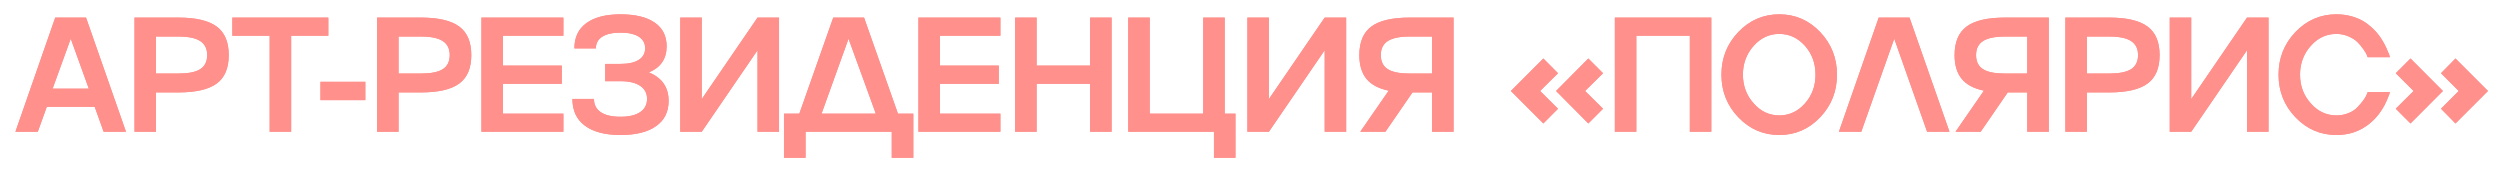 <?xml version="1.0" encoding="UTF-8"?> <svg xmlns="http://www.w3.org/2000/svg" width="480" height="34" viewBox="0 0 480 34" fill="none"><g filter="url(#filter0_f_139_305)"><path d="M24.189 25.292H19.895L18.183 20.509H8.984L7.257 25.292H2.963L10.604 3.378H16.518L24.189 25.292ZM17.053 17.024L13.584 7.428L10.099 17.024H17.053ZM25.826 3.378H34.246C37.608 3.378 40.064 3.953 41.612 5.105C43.151 6.246 43.92 8.069 43.92 10.576C43.92 13.082 43.151 14.9 41.612 16.031C40.074 17.172 37.619 17.743 34.246 17.743H29.952V25.292H25.826V3.378ZM29.952 14.121H34.246C36.162 14.121 37.563 13.841 38.449 13.28C39.335 12.71 39.779 11.808 39.779 10.576C39.779 9.353 39.335 8.457 38.449 7.886C37.563 7.305 36.162 7.015 34.246 7.015H29.952V14.121ZM55.903 25.292H51.777V6.862H44.609V3.378H63.039V6.862H55.903V25.292ZM70.147 19.225H61.528V15.71H70.147V19.225ZM72.395 3.378H80.816C84.178 3.378 86.633 3.953 88.182 5.105C89.72 6.246 90.489 8.069 90.489 10.576C90.489 13.082 89.72 14.9 88.182 16.031C86.643 17.172 84.188 17.743 80.816 17.743H76.522V25.292H72.395V3.378ZM76.522 14.121H80.816C82.731 14.121 84.132 13.841 85.018 13.28C85.905 12.71 86.348 11.808 86.348 10.576C86.348 9.353 85.905 8.457 85.018 7.886C84.132 7.305 82.731 7.015 80.816 7.015H76.522V14.121ZM108.172 3.378V6.862H96.558V12.593H107.866V16.092H96.558V21.823H108.172V25.292H92.432V3.378H108.172ZM124.587 13.907C127.113 14.936 128.376 16.76 128.376 19.378C128.376 21.466 127.577 23.076 125.977 24.207C124.378 25.348 122.101 25.919 119.146 25.919C116.182 25.919 113.899 25.323 112.3 24.131C110.7 22.939 109.901 21.227 109.901 18.996H114.042C114.042 20.106 114.48 20.957 115.356 21.548C116.233 22.129 117.491 22.419 119.131 22.419C120.761 22.419 122.019 22.124 122.906 21.533C123.792 20.932 124.235 20.086 124.235 18.996C124.235 17.906 123.792 17.065 122.906 16.474C122.019 15.883 120.761 15.588 119.131 15.588H116.197V12.272H119.131C120.659 12.272 121.831 12.012 122.646 11.492C123.461 10.973 123.868 10.229 123.868 9.261C123.868 8.304 123.461 7.565 122.646 7.045C121.831 6.526 120.664 6.266 119.146 6.266C117.608 6.266 116.436 6.526 115.631 7.045C114.816 7.565 114.409 8.314 114.409 9.292H110.283C110.283 7.183 111.047 5.568 112.575 4.448C114.113 3.317 116.304 2.751 119.146 2.751C121.989 2.751 124.174 3.281 125.702 4.341C127.23 5.39 127.994 6.908 127.994 8.895C127.994 11.279 126.858 12.949 124.587 13.907ZM134.736 19.026L145.448 3.378H149.574V25.292H145.448V9.643L134.736 25.292H130.609V3.378H134.736V19.026ZM159.983 3.378H165.897L172.407 21.823H175.356V30.304H171.215V25.292H154.665V30.304H150.524V21.823H153.473L159.983 3.378ZM162.917 7.428L157.737 21.823H168.159L162.917 7.428ZM192.077 3.378V6.862H180.462V12.593H191.771V16.092H180.462V21.823H192.077V25.292H176.336V3.378H192.077ZM209.301 12.593V3.378H213.427V25.292H209.301V16.092H199.032V25.292H194.906V3.378H199.032V12.593H209.301ZM235.145 3.378V21.823H237.208V30.304H233.081V25.292H216.623V3.378H220.749V21.823H231.018V3.378H235.145ZM243.628 19.026L254.34 3.378H258.466V25.292H254.34V9.643L243.628 25.292H239.502V3.378H243.628V19.026ZM270.663 3.378H279.083V25.292H274.942V17.743H271.198L266.002 25.292H261.173L266.629 17.407C264.703 17.009 263.282 16.255 262.365 15.145C261.448 14.024 260.99 12.501 260.99 10.576C260.99 8.069 261.764 6.241 263.313 5.089C264.851 3.948 267.301 3.378 270.663 3.378ZM270.663 14.121H274.942V7.015H270.663C268.748 7.015 267.342 7.305 266.445 7.886C265.559 8.457 265.116 9.353 265.116 10.576C265.116 11.808 265.559 12.71 266.445 13.28C267.332 13.841 268.738 14.121 270.663 14.121ZM296.325 11.233L299.137 14.06L295.698 17.468L299.137 20.875L296.325 23.703L290.09 17.468L296.325 11.233ZM307.786 14.06L304.333 17.468L307.786 20.875L304.959 23.703L298.77 17.468L304.959 11.233L307.786 14.06ZM310.05 25.292V3.378H328.572V25.292H324.445V6.862H314.176V25.292H310.05ZM333.769 6.144C335.939 3.882 338.557 2.751 341.624 2.751C344.691 2.751 347.304 3.882 349.464 6.144C351.623 8.426 352.703 11.156 352.703 14.335C352.703 17.524 351.623 20.254 349.464 22.526C347.304 24.788 344.691 25.919 341.624 25.919C338.557 25.919 335.939 24.788 333.769 22.526C331.599 20.264 330.514 17.534 330.514 14.335C330.514 11.146 331.599 8.416 333.769 6.144ZM336.703 19.852C338.058 21.39 339.699 22.159 341.624 22.159C343.55 22.159 345.19 21.395 346.545 19.867C347.9 18.359 348.577 16.515 348.577 14.335C348.577 12.155 347.9 10.306 346.545 8.788C345.18 7.27 343.539 6.511 341.624 6.511C339.699 6.511 338.058 7.275 336.703 8.803C335.328 10.341 334.64 12.185 334.64 14.335C334.64 16.485 335.328 18.323 336.703 19.852ZM360.713 3.378H366.627L374.298 25.292H370.004L363.693 7.428L357.366 25.292H353.072L360.713 3.378ZM384.952 3.378H393.372V25.292H389.231V17.743H385.487L380.291 25.292H375.462L380.917 17.407C378.992 17.009 377.571 16.255 376.654 15.145C375.737 14.024 375.278 12.501 375.278 10.576C375.278 8.069 376.053 6.241 377.601 5.089C379.139 3.948 381.59 3.378 384.952 3.378ZM384.952 14.121H389.231V7.015H384.952C383.036 7.015 381.63 7.305 380.734 7.886C379.848 8.457 379.404 9.353 379.404 10.576C379.404 11.808 379.848 12.71 380.734 13.28C381.62 13.841 383.026 14.121 384.952 14.121ZM396.552 3.378H404.973C408.335 3.378 410.79 3.953 412.339 5.105C413.877 6.246 414.646 8.069 414.646 10.576C414.646 13.082 413.877 14.9 412.339 16.031C410.8 17.172 408.345 17.743 404.973 17.743H400.679V25.292H396.552V3.378ZM400.679 14.121H404.973C406.888 14.121 408.289 13.841 409.175 13.28C410.062 12.71 410.505 11.808 410.505 10.576C410.505 9.353 410.062 8.457 409.175 7.886C408.289 7.305 406.888 7.015 404.973 7.015H400.679V14.121ZM420.715 19.026L431.427 3.378H435.554V25.292H431.427V9.643L420.715 25.292H416.589V3.378H420.715V19.026ZM448.591 22.159C449.396 22.159 450.16 22.017 450.883 21.731C451.617 21.436 452.202 21.054 452.64 20.585C453.547 19.628 454.138 18.818 454.413 18.155L454.596 17.682H458.86C458.85 17.743 458.809 17.89 458.738 18.125C458.585 18.522 458.427 18.909 458.264 19.286C457.704 20.58 456.98 21.706 456.094 22.663C454.841 24.008 453.394 24.941 451.754 25.46C450.776 25.766 449.722 25.919 448.591 25.919C445.524 25.919 442.906 24.788 440.736 22.526C438.566 20.264 437.481 17.534 437.481 14.335C437.481 11.146 438.566 8.416 440.736 6.144C442.906 3.882 445.524 2.751 448.591 2.751C449.691 2.751 450.73 2.899 451.708 3.194C452.696 3.49 453.542 3.887 454.245 4.386C454.897 4.845 455.513 5.38 456.094 5.991C456.288 6.205 456.476 6.429 456.66 6.663C456.843 6.898 457.001 7.117 457.133 7.321C457.266 7.524 457.403 7.748 457.546 7.993C457.689 8.237 457.801 8.441 457.882 8.604C457.974 8.757 458.071 8.951 458.172 9.185C458.274 9.419 458.346 9.592 458.386 9.705C458.437 9.806 458.504 9.959 458.585 10.163C458.677 10.367 458.728 10.484 458.738 10.514L458.86 10.988H454.596C454.586 10.968 454.571 10.927 454.551 10.866C454.53 10.805 454.505 10.744 454.474 10.683C454.454 10.621 454.433 10.56 454.413 10.499C454.332 10.295 454.118 9.944 453.771 9.445C453.384 8.895 453.007 8.441 452.64 8.085C452.223 7.677 451.657 7.315 450.944 7C450.2 6.674 449.416 6.511 448.591 6.511C446.665 6.511 445.025 7.275 443.67 8.803C442.295 10.341 441.607 12.185 441.607 14.335C441.607 16.485 442.295 18.323 443.67 19.852C445.025 21.39 446.665 22.159 448.591 22.159ZM468.673 14.06L471.454 11.233L477.689 17.468L471.454 23.703L468.673 20.875L472.081 17.468L468.673 14.06ZM459.993 14.06L462.82 11.233L469.04 17.468L462.82 23.703L459.993 20.875L463.416 17.468L459.993 14.06Z" fill="#FF908C"></path></g><g filter="url(#filter1_f_139_305)"><path d="M24.189 25.292H19.895L18.183 20.509H8.984L7.257 25.292H2.963L10.604 3.378H16.518L24.189 25.292ZM17.053 17.024L13.584 7.428L10.099 17.024H17.053ZM25.826 3.378H34.246C37.608 3.378 40.064 3.953 41.612 5.105C43.151 6.246 43.92 8.069 43.92 10.576C43.92 13.082 43.151 14.9 41.612 16.031C40.074 17.172 37.619 17.743 34.246 17.743H29.952V25.292H25.826V3.378ZM29.952 14.121H34.246C36.162 14.121 37.563 13.841 38.449 13.28C39.335 12.71 39.779 11.808 39.779 10.576C39.779 9.353 39.335 8.457 38.449 7.886C37.563 7.305 36.162 7.015 34.246 7.015H29.952V14.121ZM55.903 25.292H51.777V6.862H44.609V3.378H63.039V6.862H55.903V25.292ZM70.147 19.225H61.528V15.71H70.147V19.225ZM72.395 3.378H80.816C84.178 3.378 86.633 3.953 88.182 5.105C89.72 6.246 90.489 8.069 90.489 10.576C90.489 13.082 89.72 14.9 88.182 16.031C86.643 17.172 84.188 17.743 80.816 17.743H76.522V25.292H72.395V3.378ZM76.522 14.121H80.816C82.731 14.121 84.132 13.841 85.018 13.28C85.905 12.71 86.348 11.808 86.348 10.576C86.348 9.353 85.905 8.457 85.018 7.886C84.132 7.305 82.731 7.015 80.816 7.015H76.522V14.121ZM108.172 3.378V6.862H96.558V12.593H107.866V16.092H96.558V21.823H108.172V25.292H92.432V3.378H108.172ZM124.587 13.907C127.113 14.936 128.376 16.76 128.376 19.378C128.376 21.466 127.577 23.076 125.977 24.207C124.378 25.348 122.101 25.919 119.146 25.919C116.182 25.919 113.899 25.323 112.3 24.131C110.7 22.939 109.901 21.227 109.901 18.996H114.042C114.042 20.106 114.48 20.957 115.356 21.548C116.233 22.129 117.491 22.419 119.131 22.419C120.761 22.419 122.019 22.124 122.906 21.533C123.792 20.932 124.235 20.086 124.235 18.996C124.235 17.906 123.792 17.065 122.906 16.474C122.019 15.883 120.761 15.588 119.131 15.588H116.197V12.272H119.131C120.659 12.272 121.831 12.012 122.646 11.492C123.461 10.973 123.868 10.229 123.868 9.261C123.868 8.304 123.461 7.565 122.646 7.045C121.831 6.526 120.664 6.266 119.146 6.266C117.608 6.266 116.436 6.526 115.631 7.045C114.816 7.565 114.409 8.314 114.409 9.292H110.283C110.283 7.183 111.047 5.568 112.575 4.448C114.113 3.317 116.304 2.751 119.146 2.751C121.989 2.751 124.174 3.281 125.702 4.341C127.23 5.39 127.994 6.908 127.994 8.895C127.994 11.279 126.858 12.949 124.587 13.907ZM134.736 19.026L145.448 3.378H149.574V25.292H145.448V9.643L134.736 25.292H130.609V3.378H134.736V19.026ZM159.983 3.378H165.897L172.407 21.823H175.356V30.304H171.215V25.292H154.665V30.304H150.524V21.823H153.473L159.983 3.378ZM162.917 7.428L157.737 21.823H168.159L162.917 7.428ZM192.077 3.378V6.862H180.462V12.593H191.771V16.092H180.462V21.823H192.077V25.292H176.336V3.378H192.077ZM209.301 12.593V3.378H213.427V25.292H209.301V16.092H199.032V25.292H194.906V3.378H199.032V12.593H209.301ZM235.145 3.378V21.823H237.208V30.304H233.081V25.292H216.623V3.378H220.749V21.823H231.018V3.378H235.145ZM243.628 19.026L254.34 3.378H258.466V25.292H254.34V9.643L243.628 25.292H239.502V3.378H243.628V19.026ZM270.663 3.378H279.083V25.292H274.942V17.743H271.198L266.002 25.292H261.173L266.629 17.407C264.703 17.009 263.282 16.255 262.365 15.145C261.448 14.024 260.99 12.501 260.99 10.576C260.99 8.069 261.764 6.241 263.313 5.089C264.851 3.948 267.301 3.378 270.663 3.378ZM270.663 14.121H274.942V7.015H270.663C268.748 7.015 267.342 7.305 266.445 7.886C265.559 8.457 265.116 9.353 265.116 10.576C265.116 11.808 265.559 12.71 266.445 13.28C267.332 13.841 268.738 14.121 270.663 14.121ZM296.325 11.233L299.137 14.06L295.698 17.468L299.137 20.875L296.325 23.703L290.09 17.468L296.325 11.233ZM307.786 14.06L304.333 17.468L307.786 20.875L304.959 23.703L298.77 17.468L304.959 11.233L307.786 14.06ZM310.05 25.292V3.378H328.572V25.292H324.445V6.862H314.176V25.292H310.05ZM333.769 6.144C335.939 3.882 338.557 2.751 341.624 2.751C344.691 2.751 347.304 3.882 349.464 6.144C351.623 8.426 352.703 11.156 352.703 14.335C352.703 17.524 351.623 20.254 349.464 22.526C347.304 24.788 344.691 25.919 341.624 25.919C338.557 25.919 335.939 24.788 333.769 22.526C331.599 20.264 330.514 17.534 330.514 14.335C330.514 11.146 331.599 8.416 333.769 6.144ZM336.703 19.852C338.058 21.39 339.699 22.159 341.624 22.159C343.55 22.159 345.19 21.395 346.545 19.867C347.9 18.359 348.577 16.515 348.577 14.335C348.577 12.155 347.9 10.306 346.545 8.788C345.18 7.27 343.539 6.511 341.624 6.511C339.699 6.511 338.058 7.275 336.703 8.803C335.328 10.341 334.64 12.185 334.64 14.335C334.64 16.485 335.328 18.323 336.703 19.852ZM360.713 3.378H366.627L374.298 25.292H370.004L363.693 7.428L357.366 25.292H353.072L360.713 3.378ZM384.952 3.378H393.372V25.292H389.231V17.743H385.487L380.291 25.292H375.462L380.917 17.407C378.992 17.009 377.571 16.255 376.654 15.145C375.737 14.024 375.278 12.501 375.278 10.576C375.278 8.069 376.053 6.241 377.601 5.089C379.139 3.948 381.59 3.378 384.952 3.378ZM384.952 14.121H389.231V7.015H384.952C383.036 7.015 381.63 7.305 380.734 7.886C379.848 8.457 379.404 9.353 379.404 10.576C379.404 11.808 379.848 12.71 380.734 13.28C381.62 13.841 383.026 14.121 384.952 14.121ZM396.552 3.378H404.973C408.335 3.378 410.79 3.953 412.339 5.105C413.877 6.246 414.646 8.069 414.646 10.576C414.646 13.082 413.877 14.9 412.339 16.031C410.8 17.172 408.345 17.743 404.973 17.743H400.679V25.292H396.552V3.378ZM400.679 14.121H404.973C406.888 14.121 408.289 13.841 409.175 13.28C410.062 12.71 410.505 11.808 410.505 10.576C410.505 9.353 410.062 8.457 409.175 7.886C408.289 7.305 406.888 7.015 404.973 7.015H400.679V14.121ZM420.715 19.026L431.427 3.378H435.554V25.292H431.427V9.643L420.715 25.292H416.589V3.378H420.715V19.026ZM448.591 22.159C449.396 22.159 450.16 22.017 450.883 21.731C451.617 21.436 452.202 21.054 452.64 20.585C453.547 19.628 454.138 18.818 454.413 18.155L454.596 17.682H458.86C458.85 17.743 458.809 17.89 458.738 18.125C458.585 18.522 458.427 18.909 458.264 19.286C457.704 20.58 456.98 21.706 456.094 22.663C454.841 24.008 453.394 24.941 451.754 25.46C450.776 25.766 449.722 25.919 448.591 25.919C445.524 25.919 442.906 24.788 440.736 22.526C438.566 20.264 437.481 17.534 437.481 14.335C437.481 11.146 438.566 8.416 440.736 6.144C442.906 3.882 445.524 2.751 448.591 2.751C449.691 2.751 450.73 2.899 451.708 3.194C452.696 3.49 453.542 3.887 454.245 4.386C454.897 4.845 455.513 5.38 456.094 5.991C456.288 6.205 456.476 6.429 456.66 6.663C456.843 6.898 457.001 7.117 457.133 7.321C457.266 7.524 457.403 7.748 457.546 7.993C457.689 8.237 457.801 8.441 457.882 8.604C457.974 8.757 458.071 8.951 458.172 9.185C458.274 9.419 458.346 9.592 458.386 9.705C458.437 9.806 458.504 9.959 458.585 10.163C458.677 10.367 458.728 10.484 458.738 10.514L458.86 10.988H454.596C454.586 10.968 454.571 10.927 454.551 10.866C454.53 10.805 454.505 10.744 454.474 10.683C454.454 10.621 454.433 10.56 454.413 10.499C454.332 10.295 454.118 9.944 453.771 9.445C453.384 8.895 453.007 8.441 452.64 8.085C452.223 7.677 451.657 7.315 450.944 7C450.2 6.674 449.416 6.511 448.591 6.511C446.665 6.511 445.025 7.275 443.67 8.803C442.295 10.341 441.607 12.185 441.607 14.335C441.607 16.485 442.295 18.323 443.67 19.852C445.025 21.39 446.665 22.159 448.591 22.159ZM468.673 14.06L471.454 11.233L477.689 17.468L471.454 23.703L468.673 20.875L472.081 17.468L468.673 14.06ZM459.993 14.06L462.82 11.233L469.04 17.468L462.82 23.703L459.993 20.875L463.416 17.468L459.993 14.06Z" fill="#FF908C"></path></g><defs><filter id="filter0_f_139_305" x="0.657" y="0.445" width="479.338" height="32.166" filterUnits="userSpaceOnUse" color-interpolation-filters="sRGB"><feFlood flood-opacity="0" result="BackgroundImageFix"></feFlood><feBlend mode="normal" in="SourceGraphic" in2="BackgroundImageFix" result="shape"></feBlend><feGaussianBlur stdDeviation="1.153" result="effect1_foregroundBlur_139_305"></feGaussianBlur></filter><filter id="filter1_f_139_305" x="0.657" y="0.445" width="479.338" height="32.166" filterUnits="userSpaceOnUse" color-interpolation-filters="sRGB"><feFlood flood-opacity="0" result="BackgroundImageFix"></feFlood><feBlend mode="normal" in="SourceGraphic" in2="BackgroundImageFix" result="shape"></feBlend><feGaussianBlur stdDeviation="1.153" result="effect1_foregroundBlur_139_305"></feGaussianBlur></filter></defs></svg> 